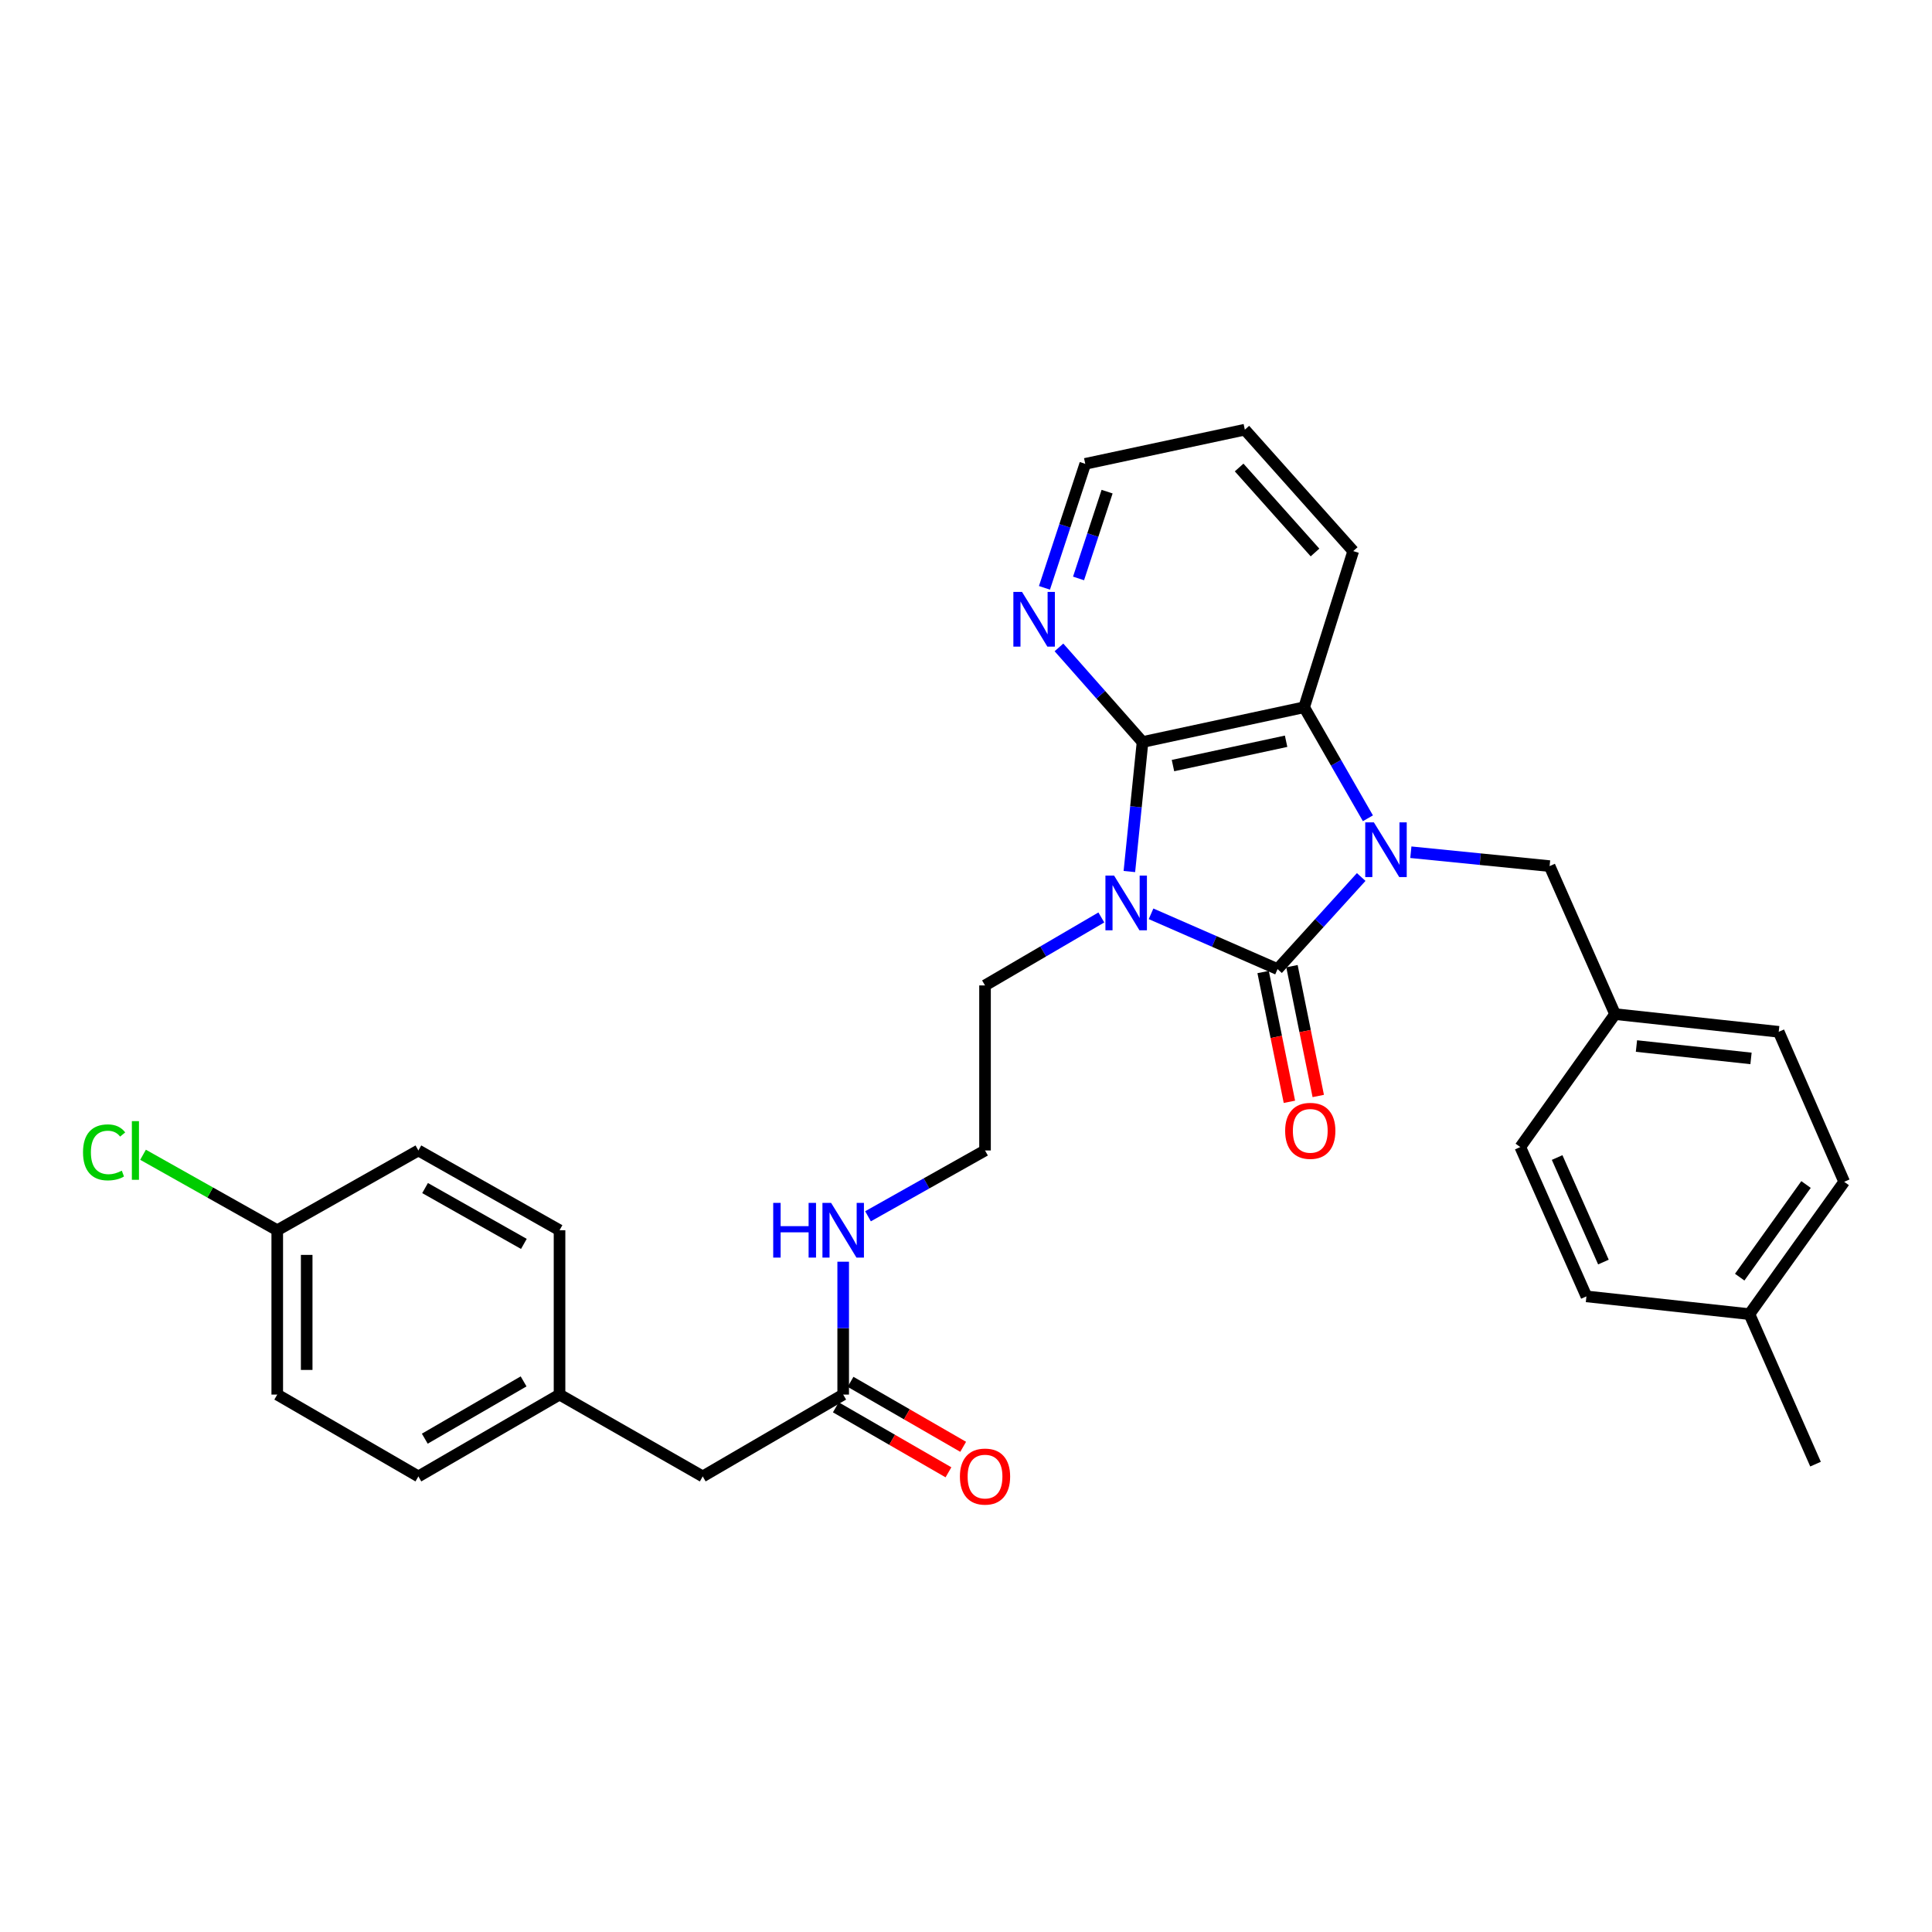 <?xml version='1.0' encoding='iso-8859-1'?>
<svg version='1.1' baseProfile='full'
              xmlns='http://www.w3.org/2000/svg'
                      xmlns:rdkit='http://www.rdkit.org/xml'
                      xmlns:xlink='http://www.w3.org/1999/xlink'
                  xml:space='preserve'
width='1000px' height='1000px' viewBox='0 0 1000 1000'>
<!-- END OF HEADER -->
<rect style='opacity:1.0;fill:#FFFFFF;stroke:none' width='1000' height='1000' x='0' y='0'> </rect>
<path class='bond-0' d='M 595.783,472.988 L 628.518,487.294' style='fill:none;fill-rule:evenodd;stroke:#0000FF;stroke-width:6px;stroke-linecap:butt;stroke-linejoin:miter;stroke-opacity:1' />
<path class='bond-0' d='M 628.518,487.294 L 661.254,501.6' style='fill:none;fill-rule:evenodd;stroke:#000000;stroke-width:6px;stroke-linecap:butt;stroke-linejoin:miter;stroke-opacity:1' />
<path class='bond-2' d='M 584.559,451.107 L 587.968,417.587' style='fill:none;fill-rule:evenodd;stroke:#0000FF;stroke-width:6px;stroke-linecap:butt;stroke-linejoin:miter;stroke-opacity:1' />
<path class='bond-2' d='M 587.968,417.587 L 591.378,384.068' style='fill:none;fill-rule:evenodd;stroke:#000000;stroke-width:6px;stroke-linecap:butt;stroke-linejoin:miter;stroke-opacity:1' />
<path class='bond-8' d='M 570.05,474.873 L 539.948,492.464' style='fill:none;fill-rule:evenodd;stroke:#0000FF;stroke-width:6px;stroke-linecap:butt;stroke-linejoin:miter;stroke-opacity:1' />
<path class='bond-8' d='M 539.948,492.464 L 509.847,510.056' style='fill:none;fill-rule:evenodd;stroke:#000000;stroke-width:6px;stroke-linecap:butt;stroke-linejoin:miter;stroke-opacity:1' />
<path class='bond-1' d='M 661.254,501.6 L 682.905,477.77' style='fill:none;fill-rule:evenodd;stroke:#000000;stroke-width:6px;stroke-linecap:butt;stroke-linejoin:miter;stroke-opacity:1' />
<path class='bond-1' d='M 682.905,477.77 L 704.556,453.941' style='fill:none;fill-rule:evenodd;stroke:#0000FF;stroke-width:6px;stroke-linecap:butt;stroke-linejoin:miter;stroke-opacity:1' />
<path class='bond-6' d='M 653.787,503.112 L 660.59,536.704' style='fill:none;fill-rule:evenodd;stroke:#000000;stroke-width:6px;stroke-linecap:butt;stroke-linejoin:miter;stroke-opacity:1' />
<path class='bond-6' d='M 660.59,536.704 L 667.393,570.297' style='fill:none;fill-rule:evenodd;stroke:#FF0000;stroke-width:6px;stroke-linecap:butt;stroke-linejoin:miter;stroke-opacity:1' />
<path class='bond-6' d='M 668.721,500.087 L 675.523,533.68' style='fill:none;fill-rule:evenodd;stroke:#000000;stroke-width:6px;stroke-linecap:butt;stroke-linejoin:miter;stroke-opacity:1' />
<path class='bond-6' d='M 675.523,533.68 L 682.326,567.273' style='fill:none;fill-rule:evenodd;stroke:#FF0000;stroke-width:6px;stroke-linecap:butt;stroke-linejoin:miter;stroke-opacity:1' />
<path class='bond-4' d='M 730.251,441.112 L 766.161,444.705' style='fill:none;fill-rule:evenodd;stroke:#0000FF;stroke-width:6px;stroke-linecap:butt;stroke-linejoin:miter;stroke-opacity:1' />
<path class='bond-4' d='M 766.161,444.705 L 802.072,448.298' style='fill:none;fill-rule:evenodd;stroke:#000000;stroke-width:6px;stroke-linecap:butt;stroke-linejoin:miter;stroke-opacity:1' />
<path class='bond-30' d='M 708.03,423.538 L 691.528,394.805' style='fill:none;fill-rule:evenodd;stroke:#0000FF;stroke-width:6px;stroke-linecap:butt;stroke-linejoin:miter;stroke-opacity:1' />
<path class='bond-30' d='M 691.528,394.805 L 675.026,366.072' style='fill:none;fill-rule:evenodd;stroke:#000000;stroke-width:6px;stroke-linecap:butt;stroke-linejoin:miter;stroke-opacity:1' />
<path class='bond-3' d='M 591.378,384.068 L 675.026,366.072' style='fill:none;fill-rule:evenodd;stroke:#000000;stroke-width:6px;stroke-linecap:butt;stroke-linejoin:miter;stroke-opacity:1' />
<path class='bond-3' d='M 607.13,396.264 L 665.683,383.667' style='fill:none;fill-rule:evenodd;stroke:#000000;stroke-width:6px;stroke-linecap:butt;stroke-linejoin:miter;stroke-opacity:1' />
<path class='bond-5' d='M 591.378,384.068 L 569.748,359.582' style='fill:none;fill-rule:evenodd;stroke:#000000;stroke-width:6px;stroke-linecap:butt;stroke-linejoin:miter;stroke-opacity:1' />
<path class='bond-5' d='M 569.748,359.582 L 548.117,335.097' style='fill:none;fill-rule:evenodd;stroke:#0000FF;stroke-width:6px;stroke-linecap:butt;stroke-linejoin:miter;stroke-opacity:1' />
<path class='bond-17' d='M 675.026,366.072 L 700.428,285.243' style='fill:none;fill-rule:evenodd;stroke:#000000;stroke-width:6px;stroke-linecap:butt;stroke-linejoin:miter;stroke-opacity:1' />
<path class='bond-12' d='M 802.072,448.298 L 835.956,524.903' style='fill:none;fill-rule:evenodd;stroke:#000000;stroke-width:6px;stroke-linecap:butt;stroke-linejoin:miter;stroke-opacity:1' />
<path class='bond-27' d='M 540.613,304.263 L 551.17,272.174' style='fill:none;fill-rule:evenodd;stroke:#0000FF;stroke-width:6px;stroke-linecap:butt;stroke-linejoin:miter;stroke-opacity:1' />
<path class='bond-27' d='M 551.17,272.174 L 561.727,240.084' style='fill:none;fill-rule:evenodd;stroke:#000000;stroke-width:6px;stroke-linecap:butt;stroke-linejoin:miter;stroke-opacity:1' />
<path class='bond-27' d='M 558.253,299.398 L 565.643,276.935' style='fill:none;fill-rule:evenodd;stroke:#0000FF;stroke-width:6px;stroke-linecap:butt;stroke-linejoin:miter;stroke-opacity:1' />
<path class='bond-27' d='M 565.643,276.935 L 573.033,254.473' style='fill:none;fill-rule:evenodd;stroke:#000000;stroke-width:6px;stroke-linecap:butt;stroke-linejoin:miter;stroke-opacity:1' />
<path class='bond-7' d='M 436.433,721.833 L 436.433,687.445' style='fill:none;fill-rule:evenodd;stroke:#000000;stroke-width:6px;stroke-linecap:butt;stroke-linejoin:miter;stroke-opacity:1' />
<path class='bond-7' d='M 436.433,687.445 L 436.433,653.058' style='fill:none;fill-rule:evenodd;stroke:#0000FF;stroke-width:6px;stroke-linecap:butt;stroke-linejoin:miter;stroke-opacity:1' />
<path class='bond-9' d='M 432.626,728.431 L 461.773,745.248' style='fill:none;fill-rule:evenodd;stroke:#000000;stroke-width:6px;stroke-linecap:butt;stroke-linejoin:miter;stroke-opacity:1' />
<path class='bond-9' d='M 461.773,745.248 L 490.921,762.065' style='fill:none;fill-rule:evenodd;stroke:#FF0000;stroke-width:6px;stroke-linecap:butt;stroke-linejoin:miter;stroke-opacity:1' />
<path class='bond-9' d='M 440.24,715.234 L 469.388,732.051' style='fill:none;fill-rule:evenodd;stroke:#000000;stroke-width:6px;stroke-linecap:butt;stroke-linejoin:miter;stroke-opacity:1' />
<path class='bond-9' d='M 469.388,732.051 L 498.535,748.868' style='fill:none;fill-rule:evenodd;stroke:#FF0000;stroke-width:6px;stroke-linecap:butt;stroke-linejoin:miter;stroke-opacity:1' />
<path class='bond-11' d='M 436.433,721.833 L 363.73,764.19' style='fill:none;fill-rule:evenodd;stroke:#000000;stroke-width:6px;stroke-linecap:butt;stroke-linejoin:miter;stroke-opacity:1' />
<path class='bond-18' d='M 509.847,510.056 L 509.847,595.481' style='fill:none;fill-rule:evenodd;stroke:#000000;stroke-width:6px;stroke-linecap:butt;stroke-linejoin:miter;stroke-opacity:1' />
<path class='bond-10' d='M 449.279,629.547 L 479.563,612.514' style='fill:none;fill-rule:evenodd;stroke:#0000FF;stroke-width:6px;stroke-linecap:butt;stroke-linejoin:miter;stroke-opacity:1' />
<path class='bond-10' d='M 479.563,612.514 L 509.847,595.481' style='fill:none;fill-rule:evenodd;stroke:#000000;stroke-width:6px;stroke-linecap:butt;stroke-linejoin:miter;stroke-opacity:1' />
<path class='bond-13' d='M 363.73,764.19 L 289.614,721.833' style='fill:none;fill-rule:evenodd;stroke:#000000;stroke-width:6px;stroke-linecap:butt;stroke-linejoin:miter;stroke-opacity:1' />
<path class='bond-19' d='M 835.956,524.903 L 786.903,593.712' style='fill:none;fill-rule:evenodd;stroke:#000000;stroke-width:6px;stroke-linecap:butt;stroke-linejoin:miter;stroke-opacity:1' />
<path class='bond-20' d='M 835.956,524.903 L 920.661,534.061' style='fill:none;fill-rule:evenodd;stroke:#000000;stroke-width:6px;stroke-linecap:butt;stroke-linejoin:miter;stroke-opacity:1' />
<path class='bond-20' d='M 847.024,541.425 L 906.318,547.836' style='fill:none;fill-rule:evenodd;stroke:#000000;stroke-width:6px;stroke-linecap:butt;stroke-linejoin:miter;stroke-opacity:1' />
<path class='bond-23' d='M 289.614,721.833 L 289.614,636.771' style='fill:none;fill-rule:evenodd;stroke:#000000;stroke-width:6px;stroke-linecap:butt;stroke-linejoin:miter;stroke-opacity:1' />
<path class='bond-24' d='M 289.614,721.833 L 216.555,764.19' style='fill:none;fill-rule:evenodd;stroke:#000000;stroke-width:6px;stroke-linecap:butt;stroke-linejoin:miter;stroke-opacity:1' />
<path class='bond-24' d='M 271.013,715.005 L 219.872,744.655' style='fill:none;fill-rule:evenodd;stroke:#000000;stroke-width:6px;stroke-linecap:butt;stroke-linejoin:miter;stroke-opacity:1' />
<path class='bond-14' d='M 143.505,636.771 L 143.505,721.833' style='fill:none;fill-rule:evenodd;stroke:#000000;stroke-width:6px;stroke-linecap:butt;stroke-linejoin:miter;stroke-opacity:1' />
<path class='bond-14' d='M 158.742,649.531 L 158.742,709.074' style='fill:none;fill-rule:evenodd;stroke:#000000;stroke-width:6px;stroke-linecap:butt;stroke-linejoin:miter;stroke-opacity:1' />
<path class='bond-16' d='M 143.505,636.771 L 108.771,617.236' style='fill:none;fill-rule:evenodd;stroke:#000000;stroke-width:6px;stroke-linecap:butt;stroke-linejoin:miter;stroke-opacity:1' />
<path class='bond-16' d='M 108.771,617.236 L 74.037,597.7' style='fill:none;fill-rule:evenodd;stroke:#00CC00;stroke-width:6px;stroke-linecap:butt;stroke-linejoin:miter;stroke-opacity:1' />
<path class='bond-33' d='M 143.505,636.771 L 216.555,595.481' style='fill:none;fill-rule:evenodd;stroke:#000000;stroke-width:6px;stroke-linecap:butt;stroke-linejoin:miter;stroke-opacity:1' />
<path class='bond-15' d='M 905.501,680.195 L 954.545,611.699' style='fill:none;fill-rule:evenodd;stroke:#000000;stroke-width:6px;stroke-linecap:butt;stroke-linejoin:miter;stroke-opacity:1' />
<path class='bond-15' d='M 900.47,661.051 L 934.801,613.103' style='fill:none;fill-rule:evenodd;stroke:#000000;stroke-width:6px;stroke-linecap:butt;stroke-linejoin:miter;stroke-opacity:1' />
<path class='bond-28' d='M 905.501,680.195 L 939.715,757.833' style='fill:none;fill-rule:evenodd;stroke:#000000;stroke-width:6px;stroke-linecap:butt;stroke-linejoin:miter;stroke-opacity:1' />
<path class='bond-32' d='M 905.501,680.195 L 821.134,671.003' style='fill:none;fill-rule:evenodd;stroke:#000000;stroke-width:6px;stroke-linecap:butt;stroke-linejoin:miter;stroke-opacity:1' />
<path class='bond-31' d='M 700.428,285.243 L 644.325,222.402' style='fill:none;fill-rule:evenodd;stroke:#000000;stroke-width:6px;stroke-linecap:butt;stroke-linejoin:miter;stroke-opacity:1' />
<path class='bond-31' d='M 680.647,285.964 L 641.374,241.975' style='fill:none;fill-rule:evenodd;stroke:#000000;stroke-width:6px;stroke-linecap:butt;stroke-linejoin:miter;stroke-opacity:1' />
<path class='bond-26' d='M 786.903,593.712 L 821.134,671.003' style='fill:none;fill-rule:evenodd;stroke:#000000;stroke-width:6px;stroke-linecap:butt;stroke-linejoin:miter;stroke-opacity:1' />
<path class='bond-26' d='M 805.969,599.135 L 829.931,653.239' style='fill:none;fill-rule:evenodd;stroke:#000000;stroke-width:6px;stroke-linecap:butt;stroke-linejoin:miter;stroke-opacity:1' />
<path class='bond-25' d='M 920.661,534.061 L 954.545,611.699' style='fill:none;fill-rule:evenodd;stroke:#000000;stroke-width:6px;stroke-linecap:butt;stroke-linejoin:miter;stroke-opacity:1' />
<path class='bond-21' d='M 216.555,595.481 L 289.614,636.771' style='fill:none;fill-rule:evenodd;stroke:#000000;stroke-width:6px;stroke-linecap:butt;stroke-linejoin:miter;stroke-opacity:1' />
<path class='bond-21' d='M 220.017,614.939 L 271.158,643.842' style='fill:none;fill-rule:evenodd;stroke:#000000;stroke-width:6px;stroke-linecap:butt;stroke-linejoin:miter;stroke-opacity:1' />
<path class='bond-22' d='M 143.505,721.833 L 216.555,764.19' style='fill:none;fill-rule:evenodd;stroke:#000000;stroke-width:6px;stroke-linecap:butt;stroke-linejoin:miter;stroke-opacity:1' />
<path class='bond-29' d='M 561.727,240.084 L 644.325,222.402' style='fill:none;fill-rule:evenodd;stroke:#000000;stroke-width:6px;stroke-linecap:butt;stroke-linejoin:miter;stroke-opacity:1' />
<path  class='atom-0' d='M 576.645 453.2
L 585.925 468.2
Q 586.845 469.68, 588.325 472.36
Q 589.805 475.04, 589.885 475.2
L 589.885 453.2
L 593.645 453.2
L 593.645 481.52
L 589.765 481.52
L 579.805 465.12
Q 578.645 463.2, 577.405 461
Q 576.205 458.8, 575.845 458.12
L 575.845 481.52
L 572.165 481.52
L 572.165 453.2
L 576.645 453.2
' fill='#0000FF'/>
<path  class='atom-2' d='M 711.123 425.665
L 720.403 440.665
Q 721.323 442.145, 722.803 444.825
Q 724.283 447.505, 724.363 447.665
L 724.363 425.665
L 728.123 425.665
L 728.123 453.985
L 724.243 453.985
L 714.283 437.585
Q 713.123 435.665, 711.883 433.465
Q 710.683 431.265, 710.323 430.585
L 710.323 453.985
L 706.643 453.985
L 706.643 425.665
L 711.123 425.665
' fill='#0000FF'/>
<path  class='atom-6' d='M 528.998 306.381
L 538.278 321.381
Q 539.198 322.861, 540.678 325.541
Q 542.158 328.221, 542.238 328.381
L 542.238 306.381
L 545.998 306.381
L 545.998 334.701
L 542.118 334.701
L 532.158 318.301
Q 530.998 316.381, 529.758 314.181
Q 528.558 311.981, 528.198 311.301
L 528.198 334.701
L 524.518 334.701
L 524.518 306.381
L 528.998 306.381
' fill='#0000FF'/>
<path  class='atom-7' d='M 665.192 585.319
Q 665.192 578.519, 668.552 574.719
Q 671.912 570.919, 678.192 570.919
Q 684.472 570.919, 687.832 574.719
Q 691.192 578.519, 691.192 585.319
Q 691.192 592.199, 687.792 596.119
Q 684.392 599.999, 678.192 599.999
Q 671.952 599.999, 668.552 596.119
Q 665.192 592.239, 665.192 585.319
M 678.192 596.799
Q 682.512 596.799, 684.832 593.919
Q 687.192 590.999, 687.192 585.319
Q 687.192 579.759, 684.832 576.959
Q 682.512 574.119, 678.192 574.119
Q 673.872 574.119, 671.512 576.919
Q 669.192 579.719, 669.192 585.319
Q 669.192 591.039, 671.512 593.919
Q 673.872 596.799, 678.192 596.799
' fill='#FF0000'/>
<path  class='atom-10' d='M 496.847 764.27
Q 496.847 757.47, 500.207 753.67
Q 503.567 749.87, 509.847 749.87
Q 516.127 749.87, 519.487 753.67
Q 522.847 757.47, 522.847 764.27
Q 522.847 771.15, 519.447 775.07
Q 516.047 778.95, 509.847 778.95
Q 503.607 778.95, 500.207 775.07
Q 496.847 771.19, 496.847 764.27
M 509.847 775.75
Q 514.167 775.75, 516.487 772.87
Q 518.847 769.95, 518.847 764.27
Q 518.847 758.71, 516.487 755.91
Q 514.167 753.07, 509.847 753.07
Q 505.527 753.07, 503.167 755.87
Q 500.847 758.67, 500.847 764.27
Q 500.847 769.99, 503.167 772.87
Q 505.527 775.75, 509.847 775.75
' fill='#FF0000'/>
<path  class='atom-11' d='M 400.213 622.611
L 404.053 622.611
L 404.053 634.651
L 418.533 634.651
L 418.533 622.611
L 422.373 622.611
L 422.373 650.931
L 418.533 650.931
L 418.533 637.851
L 404.053 637.851
L 404.053 650.931
L 400.213 650.931
L 400.213 622.611
' fill='#0000FF'/>
<path  class='atom-11' d='M 430.173 622.611
L 439.453 637.611
Q 440.373 639.091, 441.853 641.771
Q 443.333 644.451, 443.413 644.611
L 443.413 622.611
L 447.173 622.611
L 447.173 650.931
L 443.293 650.931
L 433.333 634.531
Q 432.173 632.611, 430.933 630.411
Q 429.733 628.211, 429.373 627.531
L 429.373 650.931
L 425.693 650.931
L 425.693 622.611
L 430.173 622.611
' fill='#0000FF'/>
<path  class='atom-17' d='M 42.971 596.461
Q 42.971 589.421, 46.251 585.741
Q 49.571 582.021, 55.851 582.021
Q 61.691 582.021, 64.811 586.141
L 62.171 588.301
Q 59.891 585.301, 55.851 585.301
Q 51.571 585.301, 49.291 588.181
Q 47.051 591.021, 47.051 596.461
Q 47.051 602.061, 49.371 604.941
Q 51.731 607.821, 56.291 607.821
Q 59.411 607.821, 63.051 605.941
L 64.171 608.941
Q 62.691 609.901, 60.451 610.461
Q 58.211 611.021, 55.731 611.021
Q 49.571 611.021, 46.251 607.261
Q 42.971 603.501, 42.971 596.461
' fill='#00CC00'/>
<path  class='atom-17' d='M 68.251 580.301
L 71.931 580.301
L 71.931 610.661
L 68.251 610.661
L 68.251 580.301
' fill='#00CC00'/>
</svg>
